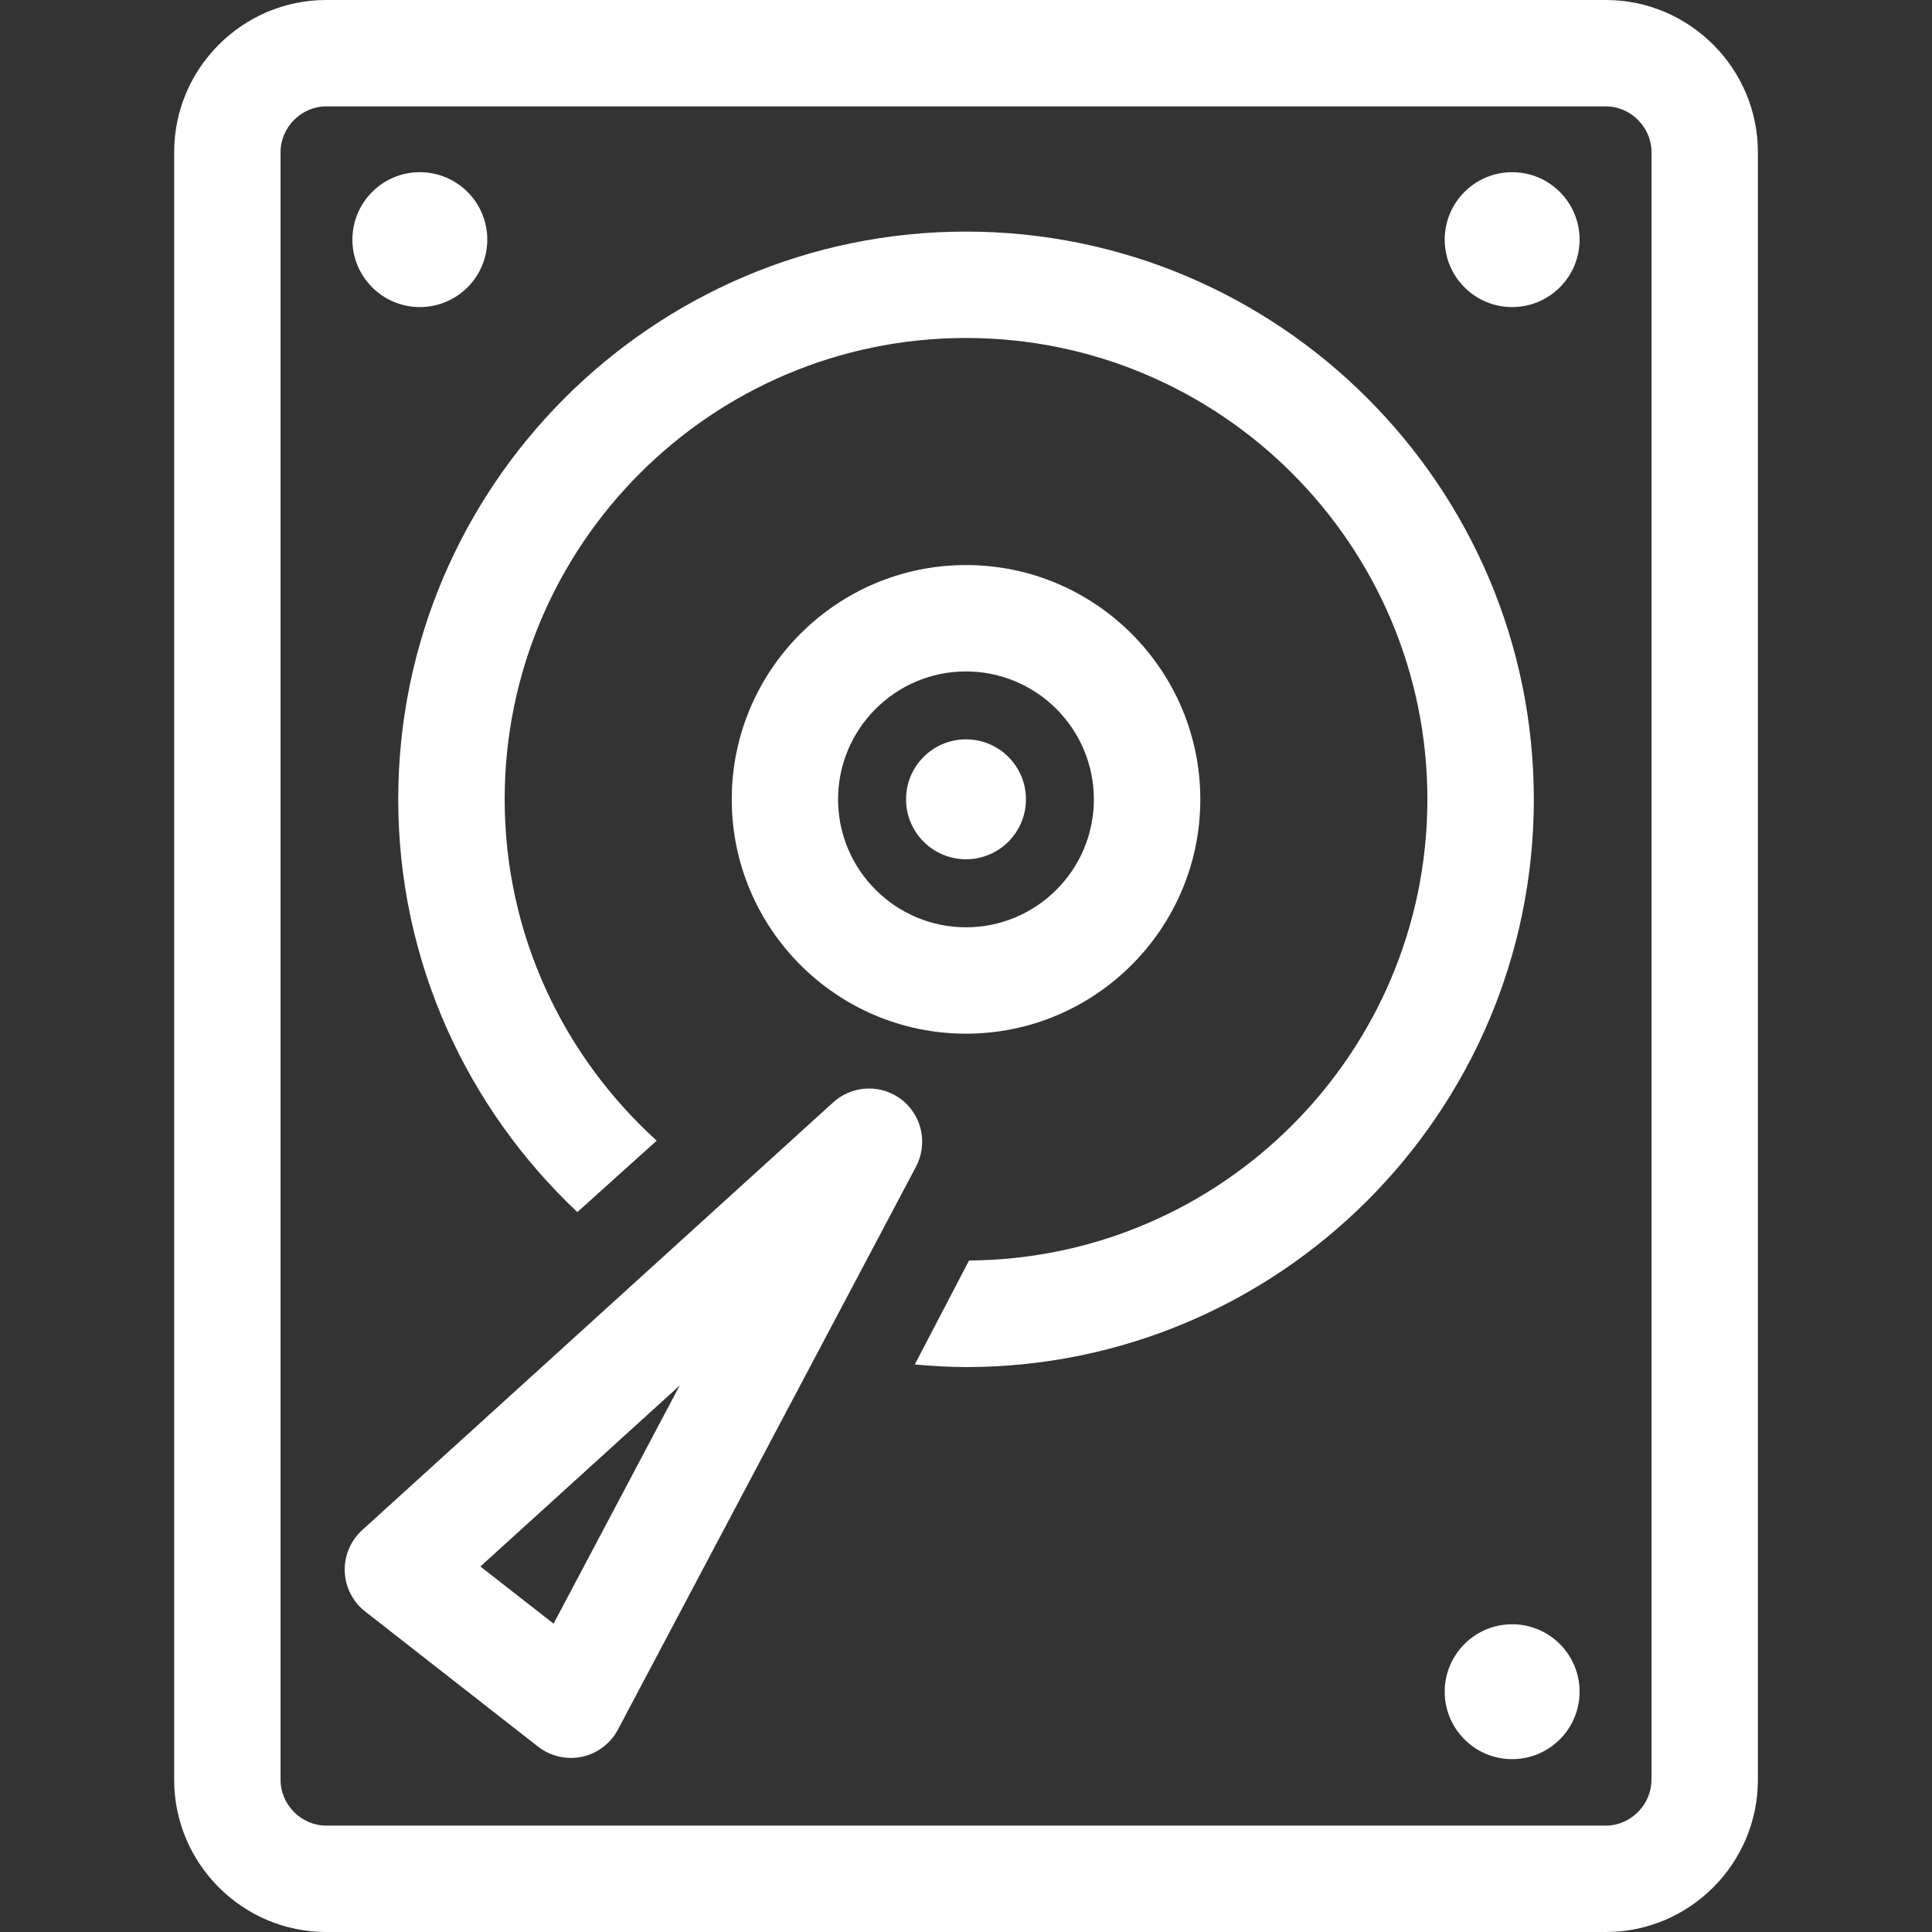 <?xml version="1.0" encoding="UTF-8"?>
<!DOCTYPE svg PUBLIC "-//W3C//DTD SVG 1.1//EN" "http://www.w3.org/Graphics/SVG/1.1/DTD/svg11.dtd">
<svg xmlns="http://www.w3.org/2000/svg" xmlns:xlink="http://www.w3.org/1999/xlink" version="1.1" id="Ebene_1" x="0px" y="0px" viewBox="0 0 32 32" style="enable-background:new 0 0 32 32;" xml:space="preserve" width="50" height="50">
<rect x="0" y="0" width="32" height="32" fill="#333333" stroke="none"/>
<style type="text/css">
	.st0{fill:#FFFFFF;}
</style>
<g>
	<path class="st0" d="M26.598,0H5.402C4.017,0,2.885,1.133,2.885,2.517v26.965C2.885,30.867,4.017,32,5.402,32h21.197   c1.385,0,2.517-1.133,2.517-2.517V2.517C29.116,1.133,27.983,0,26.598,0z M27.353,29.483   c0,0.409-0.346,0.755-0.755,0.755H5.402c-0.41,0-0.755-0.346-0.755-0.755V2.517c0-0.409,0.346-0.755,0.755-0.755   h21.197c0.41,0,0.755,0.346,0.755,0.755V29.483z"/>
	<path class="st0" d="M19.881,13.24c0-2.14-1.741-3.881-3.881-3.881c-2.14,0-3.88,1.741-3.88,3.881   s1.74,3.881,3.88,3.881C18.14,17.121,19.881,15.38,19.881,13.24z M13.881,13.24   c0-1.168,0.95-2.119,2.118-2.119c1.169,0,2.119,0.95,2.119,2.119s-0.95,2.119-2.119,2.119   C14.832,15.358,13.881,14.408,13.881,13.24z"/>
	<circle class="st0" cx="6.954" cy="3.969" r="1.117"/>
	<circle class="st0" cx="25.046" cy="3.969" r="1.117"/>
	<circle class="st0" cx="16" cy="13.239" r="0.993"/>
	<circle class="st0" cx="25.046" cy="28.02" r="1.117"/>
	<path class="st0" d="M14.934,18.214c-0.337-0.262-0.815-0.244-1.133,0.044l-7.803,7.086   c-0.192,0.175-0.297,0.425-0.288,0.685c0.01,0.26,0.133,0.502,0.338,0.662l2.864,2.239   c0.156,0.122,0.348,0.187,0.543,0.187c0.061,0,0.123-0.006,0.184-0.019c0.255-0.054,0.472-0.219,0.595-0.449   l4.938-9.325C15.372,18.944,15.272,18.476,14.934,18.214z M9.169,26.893l-1.212-0.947l3.301-2.998L9.169,26.893z"/>
	<path class="st0" d="M15.999,3.836c-5.185,0-9.403,4.218-9.403,9.403c0,2.694,1.145,5.121,2.967,6.837l1.314-1.183   c-1.542-1.399-2.518-3.412-2.518-5.654c0-4.213,3.428-7.641,7.641-7.641c4.214,0,7.642,3.428,7.642,7.641   c0,4.196-3.401,7.611-7.592,7.639l-0.898,1.722c0.28,0.025,0.561,0.043,0.848,0.043   c5.186,0,9.405-4.218,9.405-9.404C25.404,8.055,21.185,3.836,15.999,3.836z"/>
</g>
</svg>
